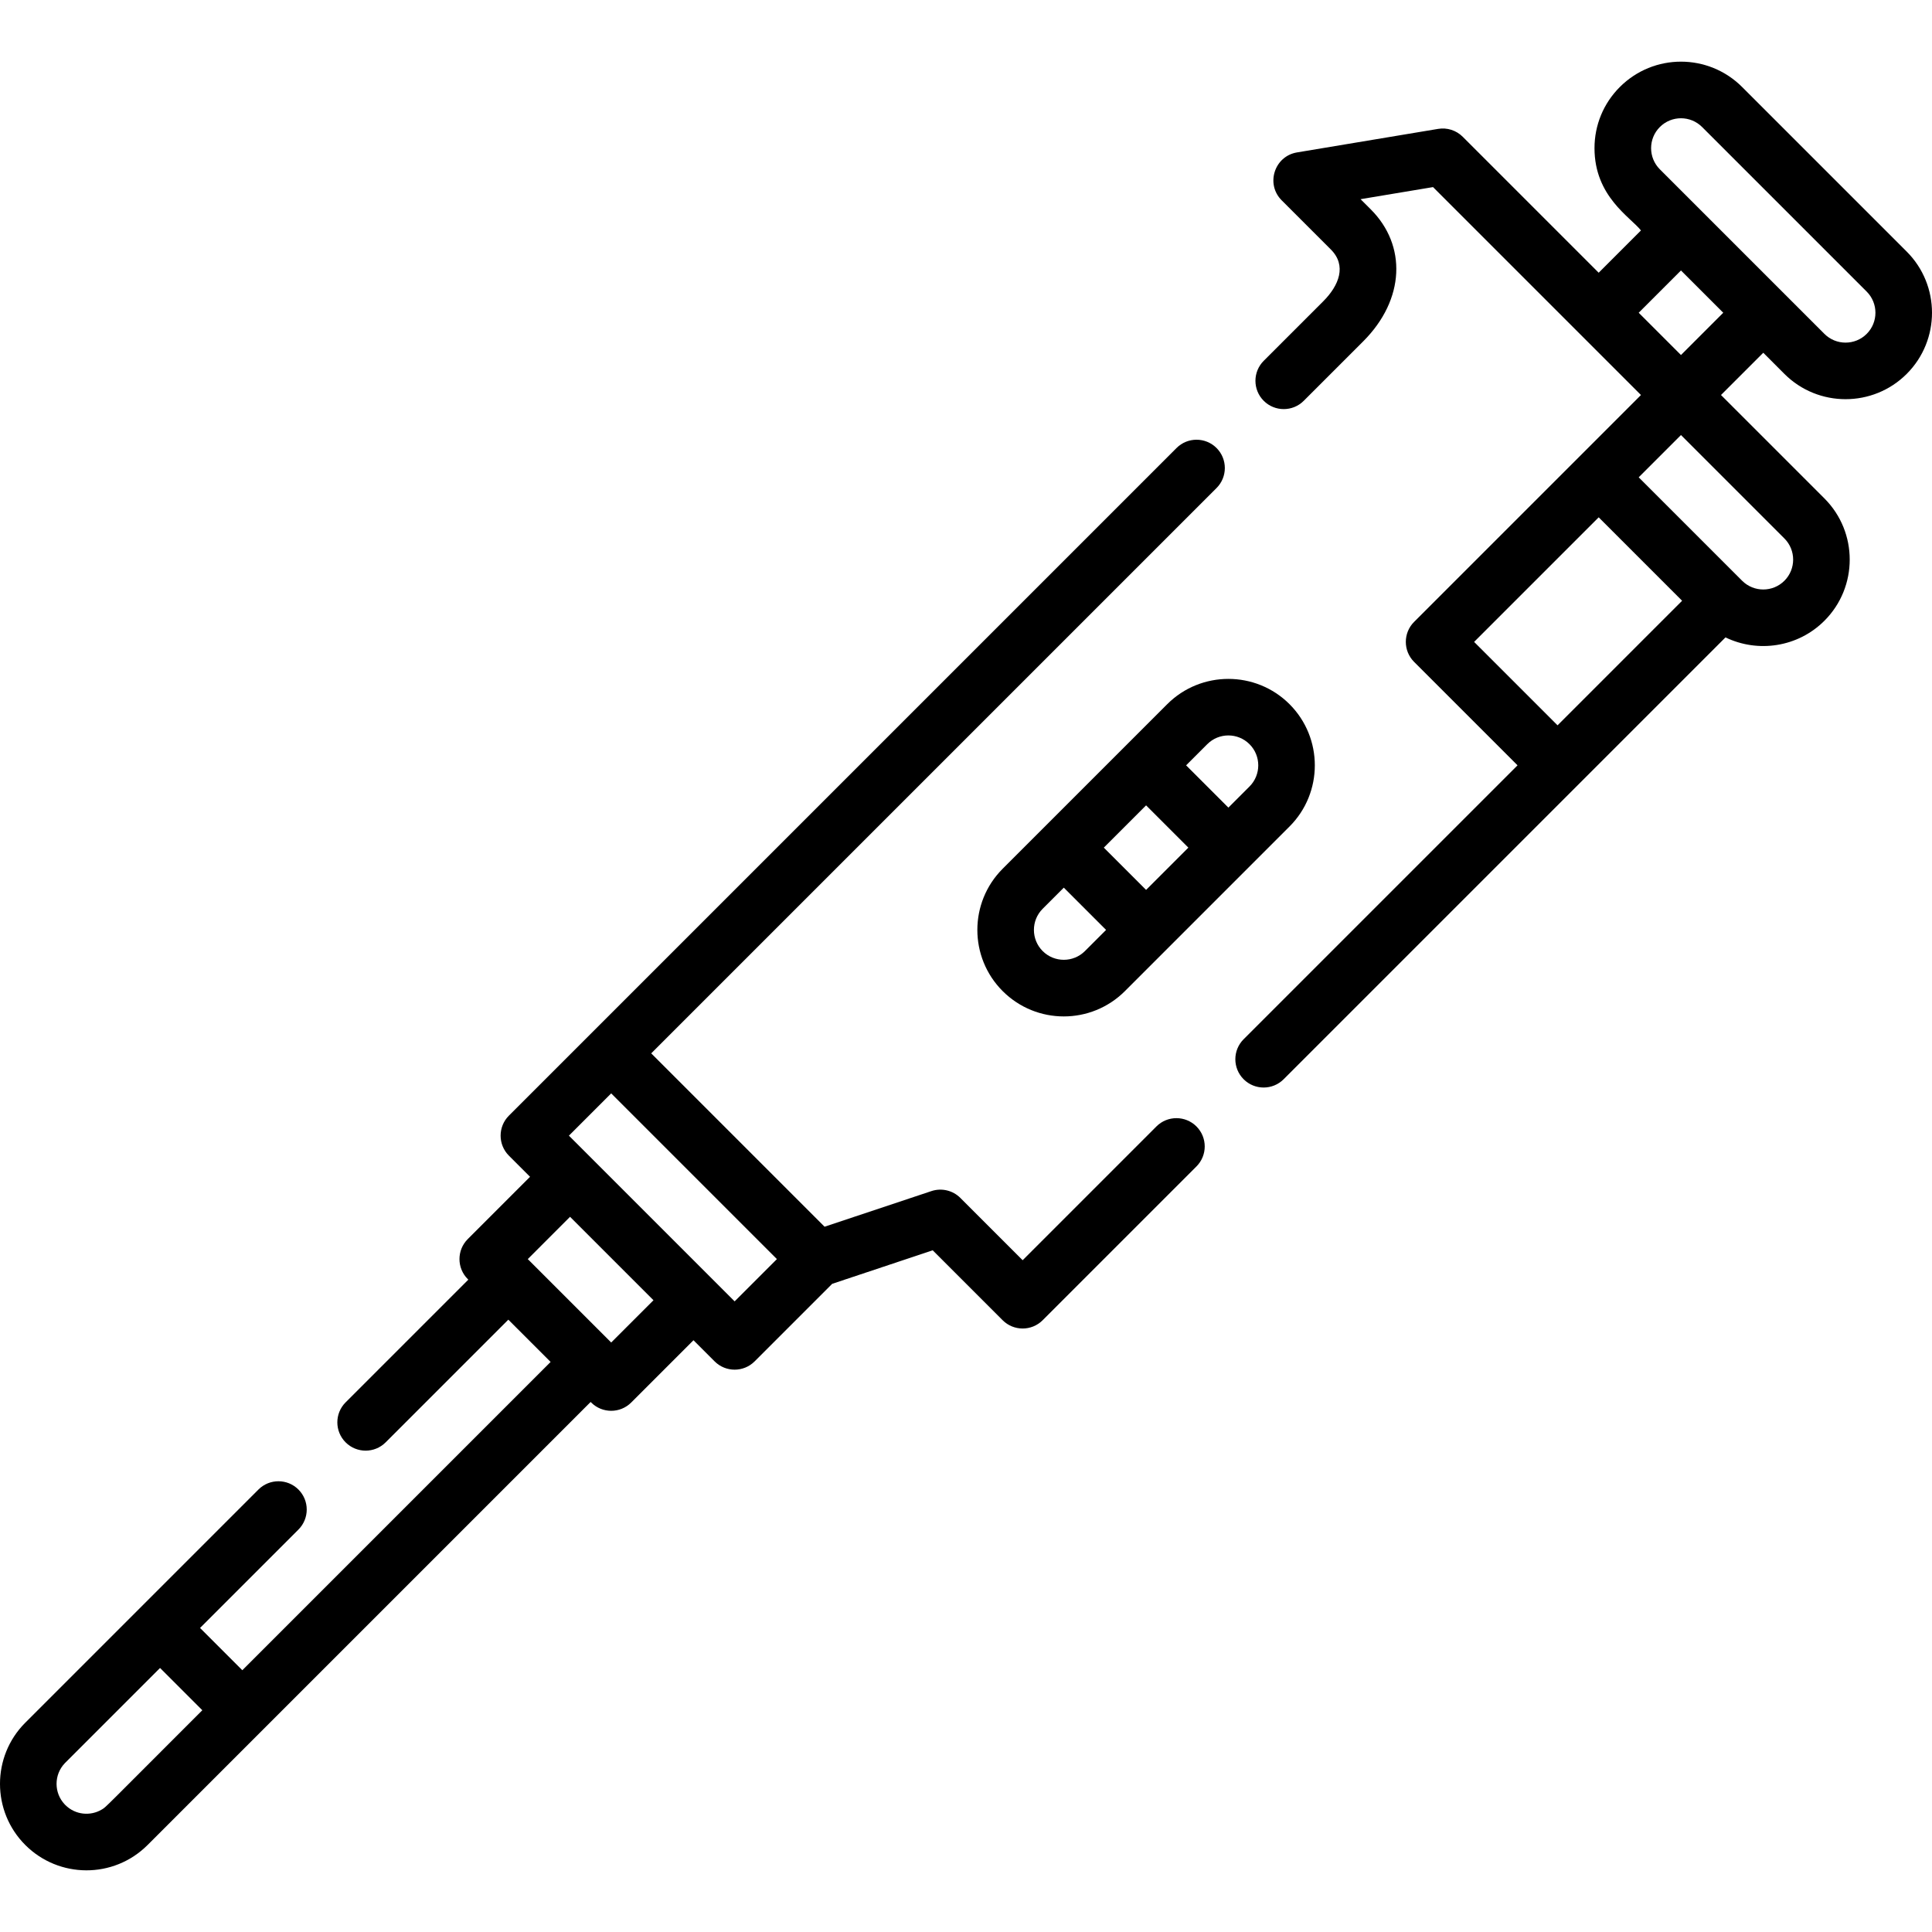 <?xml version="1.0" encoding="UTF-8"?>
<svg xmlns="http://www.w3.org/2000/svg" id="Capa_1" height="512" viewBox="0 0 512.127 512.127" width="512">
  <g>
    <path d="m306.541 298.593-35.46 35.461-16.51-16.511c-2.009-2.008-4.979-2.709-7.676-1.812l-28.322 9.441-45.952-45.952 149.857-149.856c2.929-2.93 2.929-7.678 0-10.607-2.93-2.928-7.678-2.928-10.607 0-5.145 5.145-160.998 160.998-176.973 176.973-2.927 2.927-2.93 7.676-.001 10.607l5.604 5.604-16.51 16.511c-2.929 2.929-2.929 7.677 0 10.606l.149.149-32.523 32.523c-2.929 2.93-2.929 7.678 0 10.607 2.931 2.929 7.678 2.928 10.607 0l32.523-32.523 11.206 11.206-81.718 81.718-11.206-11.206 26.081-26.081c2.929-2.93 2.929-7.678 0-10.607-2.93-2.928-7.678-2.928-10.607 0l-61.8 61.801c-8.938 8.938-8.938 23.481 0 32.419v.001c8.897 8.897 23.404 9.017 32.421 0l117.438-117.437.149.149c2.931 2.929 7.678 2.928 10.607 0l16.51-16.51 5.603 5.603c2.93 2.928 7.678 2.929 10.606 0l20.562-20.561 26.644-8.882 18.535 18.536c2.931 2.929 7.678 2.928 10.607 0l40.764-40.764c2.929-2.93 2.929-7.678 0-10.607-2.93-2.927-7.678-2.927-10.608.001zm-279.561 181.067c-2.976 1.786-6.996 1.473-9.669-1.203-.048-.048-.095-.096-.141-.145-.006-.006-.012-.013-.019-.02-2.877-3.045-2.877-7.831 0-10.876.006-.007.012-.013.019-.02.046-.049.093-.097.141-.145l25.114-25.114 11.206 11.207c-26.468 26.425-25.38 25.556-26.651 26.316zm135.035-123.793-.112-.112c-.013-.013-.025-.026-.037-.038s-.025-.024-.038-.037l-21.739-21.739c-.013-.013-.025-.026-.037-.038s-.025-.024-.038-.037l-.113-.113 11.206-11.207 22.114 22.114zm32.719-10.907c-15.193-15.194-27.303-27.304-43.927-43.927l11.207-11.206 43.927 43.927z"></path>
    <path d="m265.777 230.29c-8.938 8.938-8.938 23.482 0 32.421 8.961 8.959 23.459 8.958 32.42 0l43.627-43.627c8.938-8.938 8.938-23.481 0-32.421-8.94-8.938-23.482-8.937-32.421 0zm38.023 5.603-11.206-11.205 11.207-11.207 11.206 11.206zm-27.415 16.211c-3.09-3.089-3.09-8.117 0-11.206l5.603-5.603 11.206 11.205-5.604 5.604c-3.088 3.089-8.117 3.089-11.205 0zm54.832-54.832c3.09 3.089 3.09 8.116 0 11.205l-5.603 5.603-11.206-11.206 5.603-5.603c3.087-3.09 8.102-3.106 11.206.001z"></path>
    <path d="m473.003 99.111c8.939 8.937 23.481 8.938 32.421 0 8.938-8.938 8.938-23.482 0-32.421l-43.627-43.625c-8.958-8.96-23.459-8.962-32.42-.001-4.329 4.33-6.714 10.087-6.714 16.21 0 12.834 9.539 18.275 12.317 21.813l-11.206 11.206-36.032-36.032c-1.714-1.713-4.15-2.498-6.537-2.094l-37.392 6.235c-6.006 1.001-8.379 8.391-4.07 12.701l13.031 13.03c4.243 4.243 2.211 9.509-2.029 13.749l-15.761 15.76c-2.93 2.929-2.93 7.678-.001 10.606s7.678 2.93 10.606.001l15.762-15.76c11.129-11.131 11.529-25.464 2.029-34.964l-2.727-2.726 19.21-3.203c10.562 10.561 37.411 37.411 55.116 55.115-6.427 6.427-53.711 53.712-60.136 60.137-2.929 2.93-2.929 7.678 0 10.607l27.417 27.416-72.606 72.605c-2.929 2.93-2.929 7.678 0 10.607 2.931 2.929 7.678 2.928 10.607 0l117.124-117.124c8.58 4.157 19.172 2.64 26.225-4.412 8.938-8.938 8.938-23.481 0-32.42l-27.417-27.417 11.207-11.202zm-33.019-65.44c3.096-3.096 8.107-3.099 11.205.001l43.627 43.626c3.09 3.089 3.09 8.117 0 11.206s-8.116 3.09-11.206 0l-43.626-43.627c-3.089-3.089-3.089-8.116 0-11.206zm-49.23 136.483 33.02-33.02 22.113 22.113-33.019 33.019zm82.249-16.211c-3.075 3.077-8.075 3.089-11.168.038-.012-.013-.024-.026-.037-.038-.012-.012-.025-.024-.038-.037l-27.38-27.379 11.207-11.207 27.416 27.417c3.09 3.09 3.09 8.118 0 11.206zm-27.416-59.836-11.206-11.207 11.206-11.206 11.207 11.207z"></path>
  </g>
</svg>

